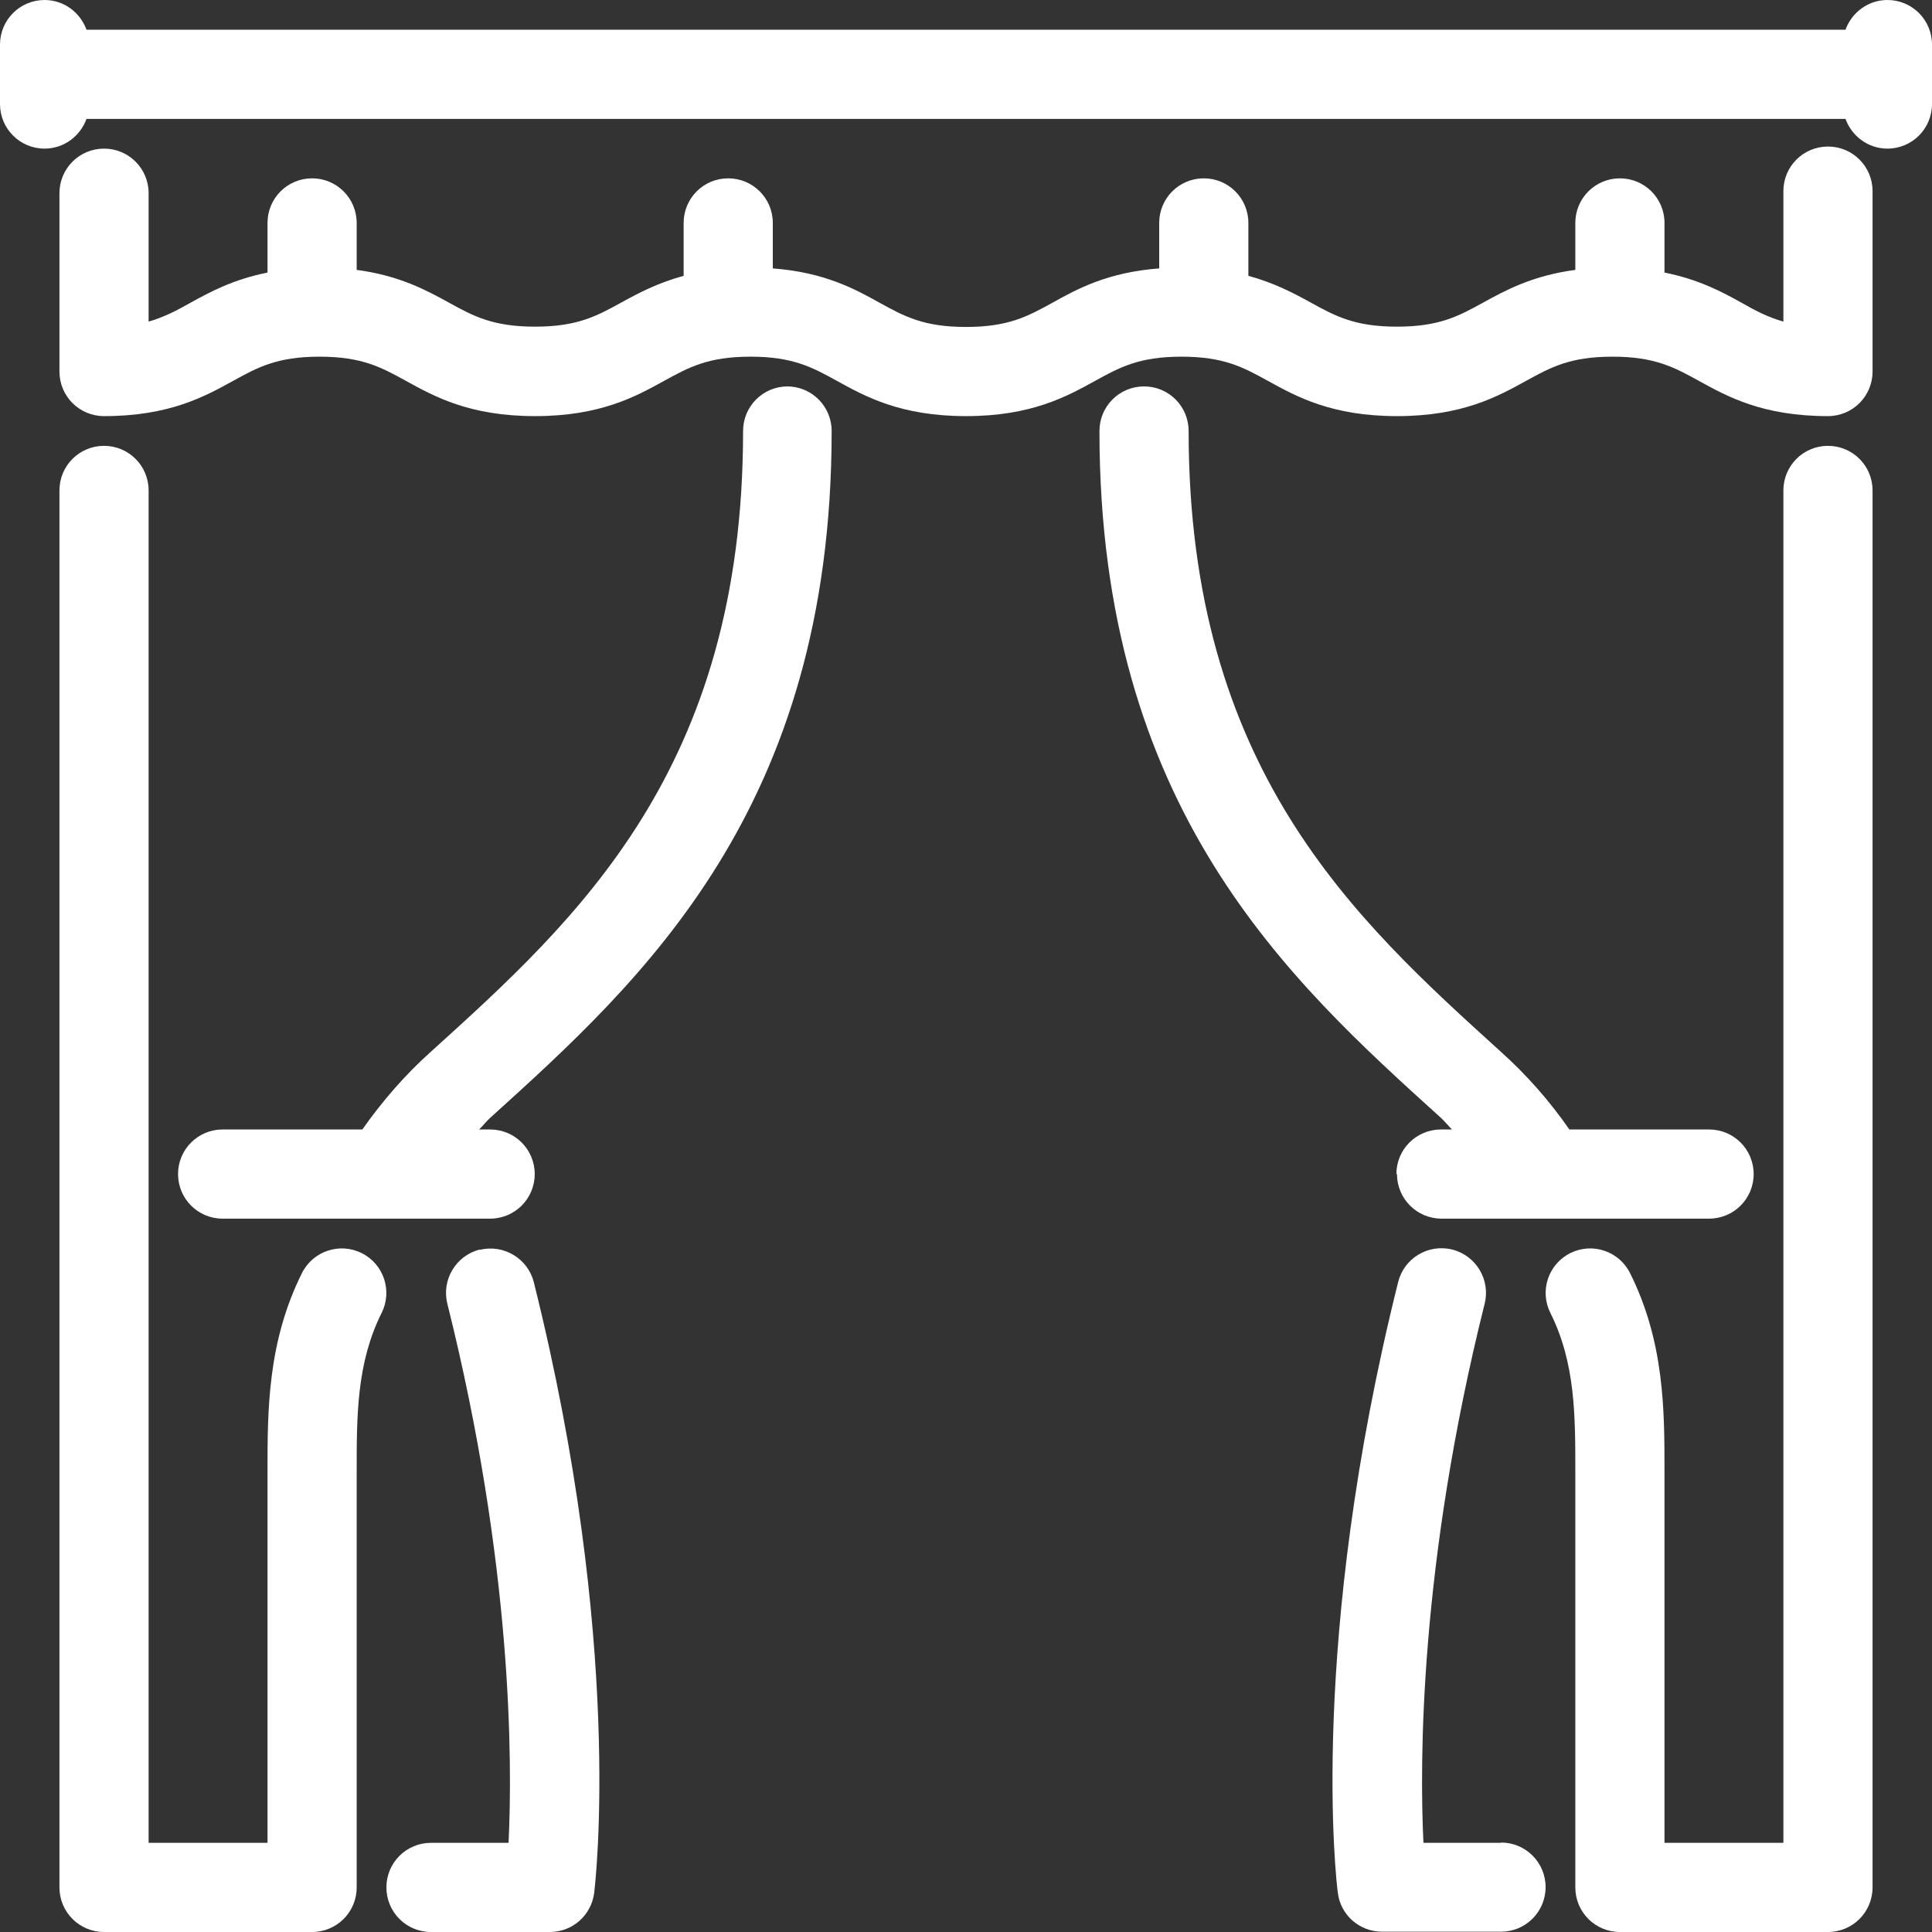 <svg width="65" height="65" viewBox="0 0 65 65" fill="none" xmlns="http://www.w3.org/2000/svg">
<rect x="0" y="0" width="65" height="65" fill="#333333" stroke="none"/>
<path d="M16.14 42.04C15.34 42.24 14.85 43.06 15.05 43.86C17.25 52.66 17.24 59.3 17.11 62H14.5C13.67 62 13 62.67 13 63.5C13 64.33 13.67 65 14.5 65H18.5C19.26 65 19.89 64.44 19.99 63.69C20.03 63.35 20.99 55.27 17.96 43.14C17.76 42.34 16.94 41.85 16.14 42.05V42.04Z" fill="white"/>
<path d="M12.17 42.16C11.43 41.79 10.53 42.09 10.16 42.83C9 45.15 9 47.46 9 49.5V62H5V16.5C5 15.67 4.33 15 3.5 15C2.67 15 2 15.67 2 16.5V63.5C2 64.33 2.67 65 3.5 65H10.5C11.33 65 12 64.33 12 63.5V49.5C12 47.62 12 45.85 12.84 44.17C13.21 43.43 12.91 42.53 12.17 42.16Z" fill="white"/>
<path d="M26.5 13C25.67 13 25 13.67 25 14.5C25 25.88 19.42 30.93 14.49 35.39C13.62 36.17 12.86 37.05 12.19 38H7.49C6.66 38 5.99 38.67 5.99 39.5C5.99 40.33 6.66 41 7.49 41H16.49C17.32 41 17.99 40.33 17.99 39.5C17.99 38.67 17.32 38 16.49 38H16.12C16.25 37.87 16.36 37.73 16.49 37.61C21.61 32.98 27.98 27.21 27.98 14.5C27.98 13.67 27.31 13 26.48 13H26.5Z" fill="white"/>
<path d="M50.5 62H47.89C47.76 59.31 47.75 52.66 49.95 43.86C50.15 43.06 49.66 42.24 48.86 42.04C48.05 41.84 47.24 42.33 47.04 43.13C44.01 55.26 44.96 63.34 45.01 63.68C45.1 64.43 45.74 64.99 46.5 64.99H50.5C51.33 64.99 52 64.32 52 63.49C52 62.66 51.33 61.99 50.5 61.99V62Z" fill="white"/>
<path d="M61.5 15C60.67 15 60 15.67 60 16.5V62H56V49.5C56 47.46 56 45.15 54.84 42.83C54.47 42.09 53.57 41.79 52.83 42.16C52.09 42.53 51.79 43.43 52.16 44.17C53 45.85 53 47.62 53 49.5V63.5C53 64.33 53.67 65 54.5 65H61.5C62.33 65 63 64.33 63 63.5V16.5C63 15.67 62.33 15 61.5 15Z" fill="white"/>
<path d="M47 39.5C47 40.33 47.67 41 48.5 41H57.5C58.33 41 59 40.33 59 39.5C59 38.67 58.33 38 57.5 38H52.8C52.14 37.05 51.37 36.17 50.5 35.39C45.58 30.93 39.99 25.88 39.99 14.5C39.99 13.67 39.32 13 38.49 13C37.66 13 36.99 13.67 36.99 14.5C36.99 27.21 43.36 32.98 48.48 37.61C48.61 37.73 48.72 37.87 48.85 38H48.48C47.65 38 46.98 38.67 46.98 39.5H47Z" fill="white"/>
<path d="M63.5 0C62.85 0 62.3 0.42 62.09 1H2.91C2.7 0.42 2.15 0 1.5 0C0.67 0 0 0.67 0 1.5V3.5C0 4.33 0.67 5 1.5 5C2.15 5 2.7 4.58 2.91 4H62.09C62.3 4.58 62.85 5 63.5 5C64.33 5 65 4.33 65 3.5V1.5C65 0.67 64.33 0 63.5 0Z" fill="white"/>
<path d="M61.5 4.93C60.67 4.93 60 5.6 60 6.43V10.82C59.47 10.67 59.06 10.45 58.6 10.19C57.94 9.82 57.15 9.4 56 9.17V7.5C56 6.67 55.33 6 54.5 6C53.67 6 53 6.67 53 7.5V9.08C51.57 9.27 50.66 9.76 49.9 10.18C49.08 10.63 48.43 10.99 47 10.99C45.57 10.99 44.92 10.63 44.1 10.18C43.54 9.87 42.88 9.52 42 9.28V7.5C42 6.67 41.33 6 40.5 6C39.67 6 39 6.67 39 7.5V9.03C37.27 9.16 36.24 9.72 35.4 10.19C34.58 10.64 33.93 11 32.5 11C31.07 11 30.42 10.64 29.6 10.19C28.76 9.72 27.73 9.16 26 9.03V7.5C26 6.67 25.33 6 24.5 6C23.67 6 23 6.67 23 7.5V9.28C22.12 9.52 21.46 9.87 20.9 10.18C20.08 10.63 19.43 10.99 18 10.99C16.57 10.99 15.92 10.63 15.1 10.18C14.34 9.76 13.43 9.27 12 9.08V7.5C12 6.67 11.33 6 10.5 6C9.67 6 9 6.67 9 7.5V9.17C7.85 9.4 7.07 9.82 6.4 10.19C5.94 10.45 5.52 10.67 5 10.82V6.5C5 5.67 4.33 5 3.5 5C2.67 5 2 5.67 2 6.5V12.5C2 13.33 2.67 14 3.5 14C5.7 14 6.89 13.34 7.85 12.81C8.67 12.36 9.32 12 10.75 12C12.18 12 12.83 12.36 13.65 12.81C14.61 13.34 15.8 14 18 14C20.2 14 21.39 13.34 22.35 12.81C23.17 12.36 23.82 12 25.25 12C26.68 12 27.33 12.36 28.15 12.81C29.11 13.34 30.3 14 32.5 14C34.7 14 35.89 13.34 36.85 12.81C37.67 12.36 38.32 12 39.75 12C41.18 12 41.83 12.36 42.65 12.81C43.61 13.34 44.8 14 47 14C49.2 14 50.39 13.34 51.35 12.81C52.17 12.36 52.82 12 54.25 12C55.68 12 56.33 12.36 57.15 12.81C58.11 13.34 59.3 14 61.5 14C62.33 14 63 13.33 63 12.5V6.43C63 5.6 62.33 4.93 61.5 4.93Z" fill="white"/>
</svg>

